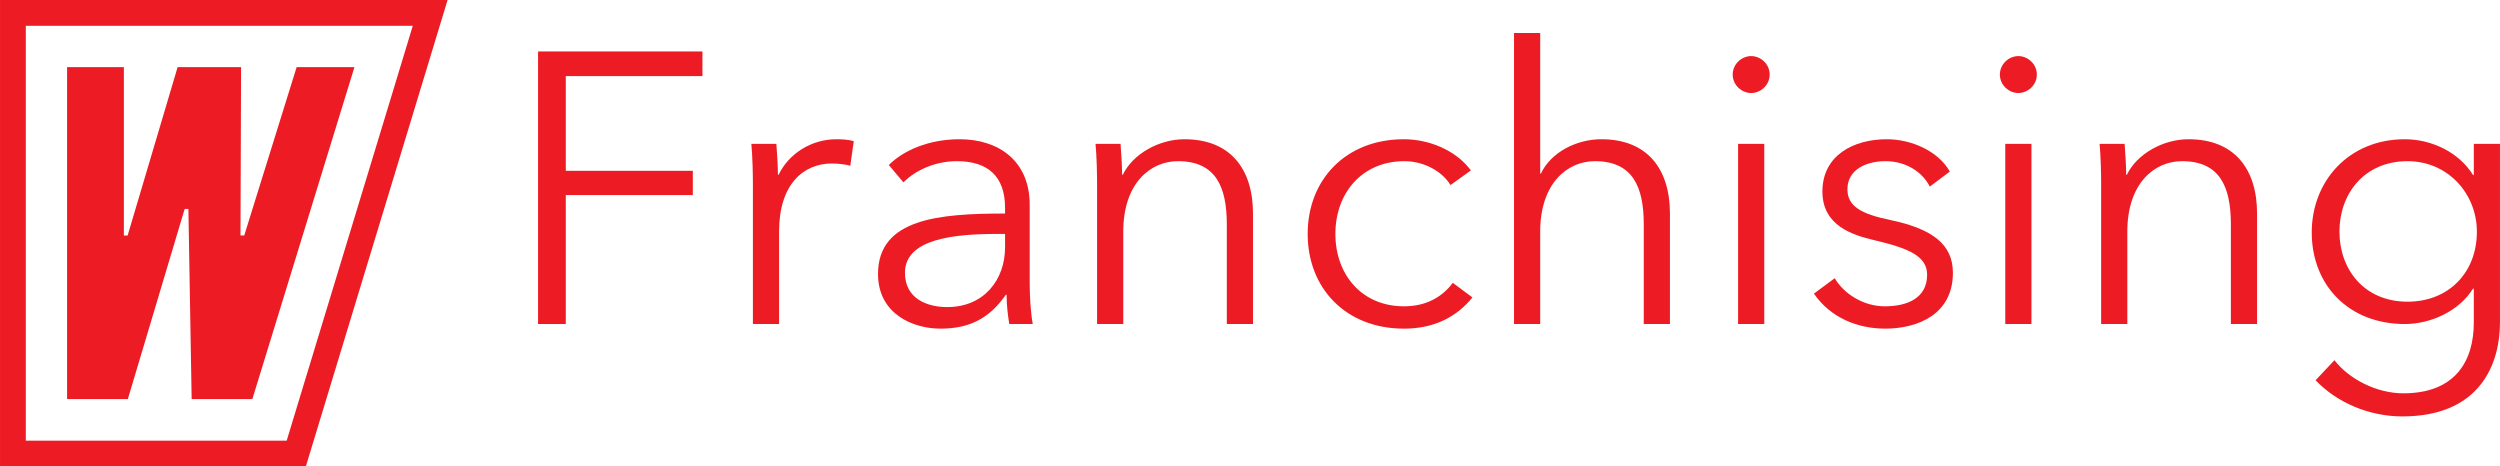 <?xml version="1.0" encoding="UTF-8"?>
<!DOCTYPE svg PUBLIC "-//W3C//DTD SVG 1.1//EN" "http://www.w3.org/Graphics/SVG/1.1/DTD/svg11.dtd">
<!-- Creator: CorelDRAW 2020 (64-Bit) -->
<svg xmlns="http://www.w3.org/2000/svg" xml:space="preserve" width="111.412mm" height="20.788mm" version="1.1" style="shape-rendering:geometricPrecision; text-rendering:geometricPrecision; image-rendering:optimizeQuality; fill-rule:evenodd; clip-rule:evenodd"
viewBox="0 0 11042.44 2060.4"
 xmlns:xlink="http://www.w3.org/1999/xlink"
 xmlns:xodm="http://www.corel.com/coreldraw/odm/2003">
 <defs>
  <style type="text/css">
   <![CDATA[
    .fil0 {fill:#ED1C24;fill-rule:nonzero}
   ]]>
  </style>
 </defs>
 <g id="Слой_x0020_1">
  <g id="_2648773362560">
   <g>
    <g>
     <path class="fil0" d="M1303.2 1824.61l-36.96 121.69 -1.19 0 -1151.1 0 0 -1832.38 1709.26 0 -88.04 290.24 -431.97 1420.45zm-1303.2 235.79l1350.75 0 14.57 -47.77 523.45 -1722.41 88.12 -290.22 -1976.89 0 0 2060.33 0 0.08zm0 0l0 0 0 0z"/>
    </g>
    <polygon class="fil0" points="1114.62,1762.71 1565.51,296.44 1310.21,296.44 1078.72,1040.12 1062.2,1040.12 1064.75,296.44 784.5,296.44 563.59,1040.36 547.07,1040.36 547.07,296.44 296.27,296.44 296.27,1762.71 564.64,1762.71 815.61,922.87 832.05,922.87 846.47,1762.71 "/>
    <g>
     <polygon class="fil0" points="2499.01,1431.2 2376.58,1431.2 2376.58,227.29 3102.66,227.29 3102.66,336.12 2499.01,336.12 2499.01,754.44 3060.16,754.44 3060.16,861.56 2499.01,861.56 "/>
     <path class="fil0" d="M3325.48 810.55c0,-42.51 -1.69,-120.74 -6.79,-175.15l110.52 0c3.41,42.52 6.79,102.04 6.79,136.03l3.41 0c44.21,-91.82 142.84,-156.43 255.06,-156.43 28.92,0 52.72,1.69 76.53,8.5l-15.3 108.83c-13.6,-5.1 -51,-10.2 -81.62,-10.2 -122.44,0 -232.97,88.42 -232.97,300.97l0 408.11 -115.63 0 0 -620.66z"/>
     <path class="fil0" d="M4405.28 1033.3c-188.75,0 -408.11,20.4 -408.11,171.74 0,113.93 96.92,151.34 187.05,151.34 163.24,0 255.08,-122.43 255.08,-263.56l0 -59.52 -34.02 0zm34.02 -115.62c0,-137.75 -74.83,-205.76 -212.56,-205.76 -93.52,0 -180.25,37.41 -236.36,93.52l-64.62 -76.52c64.62,-64.61 176.84,-113.93 312.87,-113.93 171.74,0 309.49,95.23 309.49,289.07l0 348.58c0,61.23 5.1,134.35 13.6,178.56l-103.72 0c-6.81,-39.12 -11.91,-86.72 -11.91,-129.24l-3.4 0c-73.12,105.42 -161.54,149.64 -289.07,149.64 -120.73,0 -275.47,-64.61 -275.47,-241.46 0,-244.86 270.35,-266.96 561.14,-266.96l0 -25.5z"/>
     <path class="fil0" d="M4949.47 635.4c3.41,42.51 6.8,102.02 6.8,136.04l3.41 0c44.21,-91.82 159.84,-156.43 272.07,-156.43 202.35,0 302.67,130.92 302.67,328.18l0 488.03 -115.64 0 0 -440.42c0,-166.63 -49.3,-278.87 -215.94,-278.87 -122.44,0 -241.46,98.63 -241.46,311.17l0 408.12 -115.64 0 0 -620.66c0,-42.52 -1.69,-120.74 -6.8,-175.15l110.52 0z"/>
     <path class="fil0" d="M6406.81 817.35c-37.41,-61.22 -117.33,-105.43 -204.06,-105.43 -185.35,0 -304.38,139.44 -304.38,321.39 0,180.24 117.33,319.67 302.68,319.67 100.32,0 170.04,-42.5 215.95,-103.72l86.71 64.61c-68.01,83.32 -164.94,137.74 -302.66,137.74 -256.77,0 -425.11,-178.55 -425.11,-418.3 0,-239.77 168.33,-418.32 425.11,-418.32 107.12,0 227.85,45.91 295.87,137.75l-90.12 64.61z"/>
     <path class="fil0" d="M6806.45 766.34c42.5,-91.82 154.74,-151.34 266.96,-151.34 202.34,0 302.68,130.94 302.68,328.19l0 488.03 -115.64 0 0 -440.41c0,-166.64 -49.31,-278.88 -215.95,-278.88 -122.45,0 -241.47,98.63 -241.47,311.19l0 408.1 -115.62 0 0 -1285.53 115.62 0 0 620.66 3.41 0z"/>
     <path class="fil0" d="M7792.75 1431.21l-115.62 0 0 -795.81 115.62 0 0 795.81zm-57.8 -1020.27c-40.81,0 -81.62,-34.02 -81.62,-81.62 0,-47.61 40.82,-81.62 81.62,-81.62 40.82,0 81.63,34.01 81.63,81.62 0,47.6 -40.82,81.62 -81.63,81.62z"/>
     <path class="fil0" d="M8523.97 824.15c-34.02,-66.32 -107.13,-112.24 -195.54,-112.24 -83.31,0 -168.34,35.72 -168.34,124.15 0,74.8 59.52,108.83 190.45,136.03 187.05,39.1 275.46,108.83 275.46,232.95 0,181.95 -153.02,246.57 -299.27,246.57 -120.72,0 -241.45,-47.6 -314.57,-154.75l91.82 -68.01c40.81,69.73 127.54,124.14 221.05,124.14 98.63,0 187.05,-35.71 187.05,-139.43 0,-83.33 -83.31,-117.34 -234.65,-153.05 -93.52,-22.1 -227.87,-62.92 -227.87,-214.24 0,-161.55 139.44,-231.26 283.98,-231.26 110.52,0 227.85,52.7 278.87,142.83l-88.42 66.32z"/>
     <path class="fil0" d="M8972.93 1431.21l-115.63 0 0 -795.81 115.63 0 0 795.81zm-57.82 -1020.27c-40.81,0 -81.61,-34.02 -81.61,-81.62 0,-47.61 40.81,-81.62 81.61,-81.62 40.82,0 81.62,34.01 81.62,81.62 0,47.6 -40.81,81.62 -81.62,81.62z"/>
     <path class="fil0" d="M9384.46 635.4c3.4,42.51 6.79,102.02 6.79,136.04l3.41 0c44.21,-91.82 159.85,-156.43 272.07,-156.43 202.36,0 302.68,130.92 302.68,328.18l0 488.03 -115.64 0 0 -440.42c0,-166.63 -49.3,-278.87 -215.95,-278.87 -122.44,0 -241.45,98.63 -241.45,311.17l0 408.12 -115.65 0 0 -620.66c0,-42.52 -1.68,-120.74 -6.79,-175.15l110.52 0z"/>
     <g>
      <path class="fil0" d="M10634.33 1332.58c178.54,0 306.07,-125.83 306.07,-309.48 0,-166.64 -127.53,-311.18 -306.07,-311.18 -192.13,0 -300.97,144.54 -300.97,311.18 0,166.64 108.84,309.48 300.97,309.48l0 0zm-323.07 258.46c62.92,81.62 183.64,146.23 304.38,146.23 227.85,0 311.17,-141.13 311.17,-312.87l0 -149.64 -3.39 0c-61.22,98.63 -185.35,156.45 -300.99,156.45 -248.25,0 -411.49,-171.74 -411.49,-404.7 0,-226.16 163.24,-411.51 411.49,-411.51 115.64,0 238.07,56.11 300.99,158.15l3.39 0 0 -137.75 115.64 0 0 789c0,173.44 -79.93,414.91 -431.91,414.91 -146.25,0 -289.07,-61.22 -382.61,-159.85l83.33 -88.42z"/>
     </g>
    </g>
   </g>
  </g>
 </g>
</svg>
